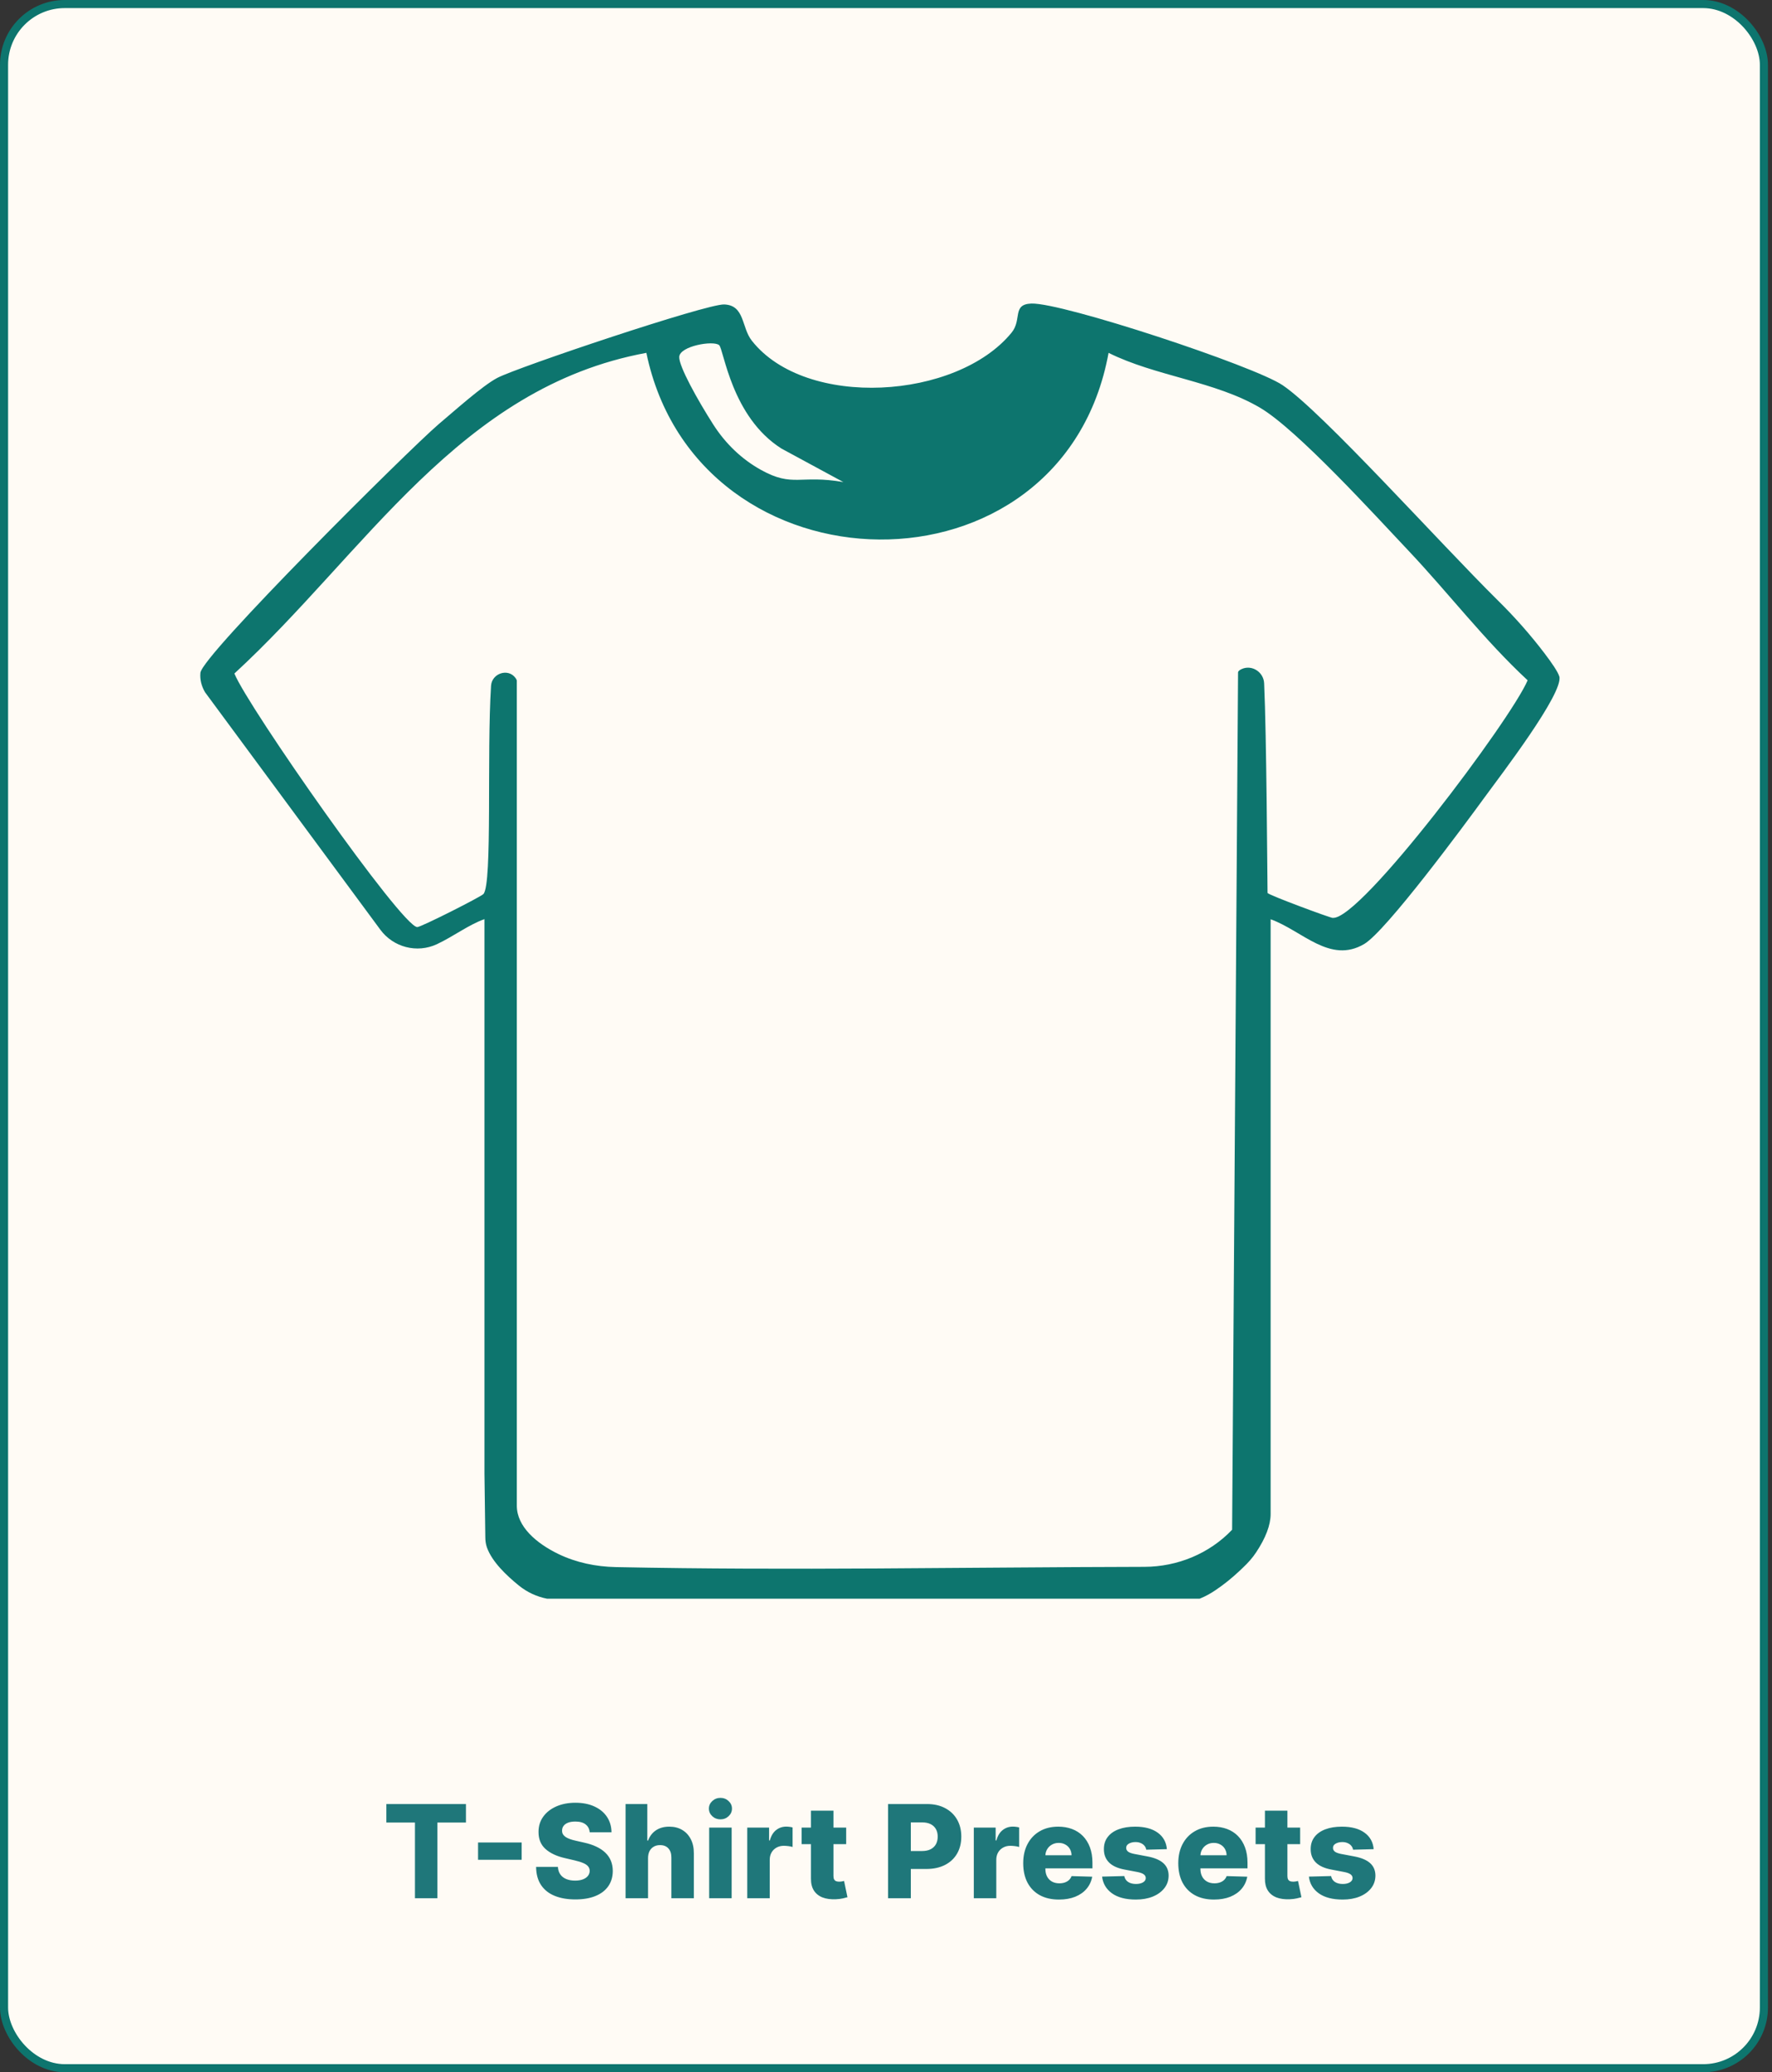 <svg width="219" height="256" viewBox="0 0 219 256" fill="none" xmlns="http://www.w3.org/2000/svg">
<rect x="0" y="0" width="219" height="256" fill="#333333" stroke="none"/>
<rect x="0.5" y="0.5" width="217.5" height="255" rx="7.5" fill="#FFFBF5"/>
<rect x="0.5" y="0.5" width="217.5" height="255" rx="7.5" stroke="#0D756E"/>
<g clip-path="url(#clip0_181_1701)">
<path d="M153.582 193.692C154.254 193.06 154.802 192.446 155.25 191.763C156.426 189.99 157.036 188.402 157.036 187.019V113.562C160.943 114.963 164.359 119.118 168.602 116.619C171.309 115.019 180.984 101.928 183.485 98.492C185.371 95.906 193.279 85.618 192.713 83.559L192.7 83.546C192.557 83.025 191.823 81.946 190.921 80.756C189.147 78.418 187.2 76.222 185.109 74.163C177.886 67.025 163.426 50.889 158.523 47.59C155.026 45.215 131.308 37.363 127.456 37.5C125.055 37.593 126.336 39.478 125.023 41.09C118.26 49.376 99.6 50.566 92.918 42.089C91.624 40.458 92.066 37.705 89.502 37.611C87.306 37.531 64.067 45.332 61.472 46.678C59.618 47.645 56.034 50.877 54.199 52.414C50.496 55.584 24.955 80.96 24.768 83.118C24.688 83.98 24.912 84.78 25.341 85.518L47.006 114.852C48.611 117.028 51.535 117.791 53.993 116.644C56.009 115.701 58 114.194 59.873 113.549V182.008L59.979 189.915C59.979 190.343 60.041 190.777 60.184 191.18C60.831 192.966 62.611 194.641 64.123 195.869C65.137 196.694 66.338 197.252 67.626 197.5H148.256C149.065 197.177 149.675 196.811 150.247 196.427C151.299 195.72 152.282 194.92 153.209 194.046L153.589 193.686L153.582 193.692ZM88.874 42.629C89.452 43.131 90.386 51.515 96.595 55.422L104.23 59.553C98.866 58.622 98.008 60.241 94.063 58.058C91.661 56.731 89.658 54.79 88.177 52.483C86.211 49.413 83.884 45.227 83.946 44.086C84.014 42.746 88.164 42.027 88.874 42.635V42.622V42.629ZM152.276 188.979C149.463 191.931 145.525 193.549 141.443 193.562C118.459 193.611 97.964 194.039 76.1 193.593C73.655 193.543 71.222 193.041 69.019 191.98C66.275 190.653 63.874 188.582 63.874 186.015V84.067C63.849 83.968 63.793 83.869 63.712 83.757C62.804 82.504 60.788 83.174 60.688 84.718C60.147 93.084 60.875 109.165 59.749 110.442C59.45 110.784 52.021 114.542 51.567 114.529C49.657 114.48 30.661 87.373 28.968 83.205C45.139 68.334 56.75 47.856 79.883 43.59C86.186 73.934 131.314 74.74 137.007 43.59C142.806 46.48 150.16 47.087 155.735 50.374C160.315 53.072 169.946 63.664 174.084 68.042C179.012 73.258 183.492 79.125 188.799 84.042C186.789 88.83 168.148 113.704 164.72 113.388V113.401C164.322 113.363 156.924 110.628 156.656 110.318C156.619 107.602 156.532 90.994 156.233 84.408C156.171 83.032 154.733 82.083 153.47 82.647C153.19 82.771 153.01 82.92 153.01 83.075" fill="#0D756E"/>
</g>
<path d="M47.75 225.148V222.864H57.585V225.148H54.057V234.5H51.284V225.148H47.75ZM64.47 227.614V229.75H59.083V227.614H64.47ZM72.881 226.352C72.843 225.936 72.675 225.612 72.375 225.381C72.08 225.146 71.658 225.028 71.108 225.028C70.745 225.028 70.442 225.076 70.199 225.17C69.957 225.265 69.775 225.396 69.654 225.562C69.533 225.725 69.47 225.913 69.466 226.125C69.459 226.299 69.493 226.453 69.569 226.585C69.648 226.718 69.762 226.835 69.909 226.938C70.061 227.036 70.243 227.123 70.455 227.199C70.667 227.275 70.906 227.341 71.171 227.398L72.171 227.625C72.747 227.75 73.254 227.917 73.694 228.125C74.137 228.333 74.508 228.581 74.807 228.869C75.11 229.157 75.339 229.489 75.495 229.864C75.65 230.239 75.73 230.659 75.733 231.125C75.73 231.86 75.544 232.491 75.177 233.017C74.809 233.544 74.281 233.947 73.591 234.227C72.906 234.508 72.078 234.648 71.108 234.648C70.135 234.648 69.286 234.502 68.563 234.21C67.839 233.919 67.277 233.475 66.875 232.881C66.474 232.286 66.267 231.534 66.256 230.625H68.949C68.972 231 69.072 231.312 69.25 231.562C69.428 231.812 69.673 232.002 69.983 232.131C70.298 232.259 70.661 232.324 71.074 232.324C71.453 232.324 71.775 232.273 72.04 232.17C72.309 232.068 72.516 231.926 72.659 231.744C72.803 231.562 72.877 231.354 72.881 231.119C72.877 230.9 72.809 230.712 72.677 230.557C72.544 230.398 72.339 230.261 72.063 230.148C71.79 230.03 71.442 229.922 71.017 229.824L69.802 229.54C68.794 229.309 68 228.936 67.421 228.42C66.841 227.902 66.553 227.201 66.557 226.318C66.553 225.598 66.747 224.968 67.137 224.426C67.527 223.884 68.067 223.462 68.756 223.159C69.445 222.856 70.231 222.705 71.114 222.705C72.016 222.705 72.798 222.858 73.461 223.165C74.127 223.468 74.644 223.894 75.012 224.443C75.379 224.992 75.567 225.629 75.574 226.352H72.881ZM80.092 229.523V234.5H77.314V222.864H80.001V227.375H80.098C80.295 226.837 80.617 226.417 81.064 226.114C81.515 225.811 82.066 225.659 82.717 225.659C83.331 225.659 83.865 225.795 84.32 226.068C84.774 226.337 85.126 226.718 85.376 227.21C85.63 227.703 85.755 228.278 85.751 228.938V234.5H82.973V229.483C82.977 228.998 82.856 228.619 82.609 228.347C82.363 228.074 82.016 227.938 81.57 227.938C81.278 227.938 81.02 228.002 80.797 228.131C80.577 228.256 80.405 228.436 80.28 228.67C80.159 228.905 80.096 229.189 80.092 229.523ZM87.646 234.5V225.773H90.424V234.5H87.646ZM89.038 224.756C88.648 224.756 88.312 224.627 88.032 224.369C87.752 224.108 87.612 223.794 87.612 223.426C87.612 223.062 87.752 222.752 88.032 222.494C88.312 222.233 88.648 222.102 89.038 222.102C89.432 222.102 89.767 222.233 90.043 222.494C90.324 222.752 90.464 223.062 90.464 223.426C90.464 223.794 90.324 224.108 90.043 224.369C89.767 224.627 89.432 224.756 89.038 224.756ZM92.353 234.5V225.773H95.051V227.364H95.142C95.301 226.788 95.561 226.36 95.921 226.08C96.281 225.795 96.699 225.653 97.176 225.653C97.305 225.653 97.438 225.663 97.574 225.682C97.71 225.697 97.837 225.722 97.955 225.756V228.17C97.822 228.125 97.648 228.089 97.432 228.062C97.22 228.036 97.031 228.023 96.864 228.023C96.534 228.023 96.237 228.097 95.972 228.244C95.71 228.388 95.504 228.591 95.353 228.852C95.205 229.11 95.131 229.413 95.131 229.761V234.5H92.353ZM104.579 225.773V227.818H99.074V225.773H104.579ZM100.227 223.682H103.005V231.756C103.005 231.926 103.032 232.064 103.085 232.17C103.142 232.273 103.223 232.347 103.329 232.392C103.435 232.434 103.562 232.455 103.71 232.455C103.816 232.455 103.928 232.445 104.045 232.426C104.166 232.403 104.257 232.384 104.318 232.369L104.738 234.375C104.606 234.413 104.418 234.46 104.176 234.517C103.937 234.574 103.651 234.61 103.318 234.625C102.666 234.655 102.108 234.58 101.642 234.398C101.18 234.212 100.826 233.924 100.579 233.534C100.337 233.144 100.219 232.653 100.227 232.062V223.682ZM109.754 234.5V222.864H114.561C115.432 222.864 116.184 223.034 116.817 223.375C117.453 223.712 117.944 224.184 118.289 224.79C118.633 225.392 118.806 226.093 118.806 226.892C118.806 227.695 118.629 228.398 118.277 229C117.929 229.598 117.431 230.062 116.783 230.392C116.135 230.722 115.366 230.886 114.476 230.886H111.51V228.67H113.953C114.378 228.67 114.732 228.597 115.016 228.449C115.304 228.301 115.521 228.095 115.669 227.83C115.817 227.561 115.891 227.248 115.891 226.892C115.891 226.532 115.817 226.222 115.669 225.96C115.521 225.695 115.304 225.491 115.016 225.347C114.728 225.203 114.374 225.131 113.953 225.131H112.567V234.5H109.754ZM120.352 234.5V225.773H123.051V227.364H123.142C123.301 226.788 123.56 226.36 123.92 226.08C124.28 225.795 124.699 225.653 125.176 225.653C125.305 225.653 125.437 225.663 125.574 225.682C125.71 225.697 125.837 225.722 125.954 225.756V228.17C125.822 228.125 125.647 228.089 125.431 228.062C125.219 228.036 125.03 228.023 124.863 228.023C124.534 228.023 124.236 228.097 123.971 228.244C123.71 228.388 123.503 228.591 123.352 228.852C123.204 229.11 123.13 229.413 123.13 229.761V234.5H120.352ZM130.873 234.665C129.96 234.665 129.172 234.485 128.509 234.125C127.85 233.761 127.342 233.244 126.986 232.574C126.634 231.9 126.458 231.098 126.458 230.17C126.458 229.269 126.636 228.481 126.992 227.807C127.348 227.129 127.85 226.602 128.498 226.227C129.145 225.848 129.909 225.659 130.787 225.659C131.409 225.659 131.977 225.756 132.492 225.949C133.007 226.142 133.452 226.428 133.827 226.807C134.202 227.186 134.494 227.653 134.702 228.21C134.911 228.763 135.015 229.398 135.015 230.114V230.807H127.43V229.193H132.43C132.426 228.898 132.356 228.634 132.219 228.403C132.083 228.172 131.895 227.992 131.657 227.864C131.422 227.731 131.151 227.665 130.844 227.665C130.534 227.665 130.255 227.735 130.009 227.875C129.763 228.011 129.568 228.199 129.424 228.438C129.28 228.672 129.204 228.939 129.197 229.239V230.881C129.197 231.237 129.267 231.549 129.407 231.818C129.547 232.083 129.746 232.29 130.003 232.438C130.261 232.585 130.568 232.659 130.924 232.659C131.17 232.659 131.394 232.625 131.594 232.557C131.795 232.489 131.967 232.388 132.111 232.256C132.255 232.123 132.363 231.96 132.435 231.767L134.986 231.841C134.88 232.413 134.647 232.911 134.287 233.335C133.931 233.756 133.464 234.083 132.884 234.318C132.305 234.549 131.634 234.665 130.873 234.665ZM144.213 228.438L141.662 228.506C141.635 228.324 141.564 228.163 141.446 228.023C141.329 227.879 141.175 227.767 140.986 227.688C140.8 227.604 140.584 227.562 140.338 227.562C140.016 227.562 139.742 227.627 139.514 227.756C139.291 227.884 139.181 228.059 139.185 228.278C139.181 228.449 139.249 228.597 139.389 228.722C139.533 228.847 139.789 228.947 140.156 229.023L141.838 229.341C142.709 229.508 143.357 229.784 143.781 230.17C144.209 230.557 144.425 231.068 144.429 231.705C144.425 232.303 144.247 232.824 143.895 233.267C143.546 233.71 143.069 234.055 142.463 234.301C141.857 234.544 141.164 234.665 140.384 234.665C139.137 234.665 138.154 234.409 137.435 233.898C136.719 233.383 136.31 232.693 136.207 231.83L138.952 231.761C139.012 232.08 139.17 232.322 139.423 232.489C139.677 232.655 140.001 232.739 140.395 232.739C140.751 232.739 141.041 232.672 141.264 232.54C141.488 232.407 141.601 232.231 141.605 232.011C141.601 231.814 141.514 231.657 141.344 231.54C141.173 231.419 140.906 231.324 140.543 231.256L139.02 230.966C138.145 230.807 137.493 230.513 137.065 230.085C136.637 229.653 136.425 229.104 136.429 228.438C136.425 227.854 136.581 227.356 136.895 226.943C137.209 226.527 137.656 226.208 138.236 225.989C138.815 225.769 139.499 225.659 140.287 225.659C141.469 225.659 142.401 225.907 143.082 226.403C143.764 226.896 144.141 227.574 144.213 228.438ZM150.036 234.665C149.124 234.665 148.336 234.485 147.673 234.125C147.014 233.761 146.506 233.244 146.15 232.574C145.798 231.9 145.622 231.098 145.622 230.17C145.622 229.269 145.8 228.481 146.156 227.807C146.512 227.129 147.014 226.602 147.661 226.227C148.309 225.848 149.072 225.659 149.951 225.659C150.572 225.659 151.141 225.756 151.656 225.949C152.171 226.142 152.616 226.428 152.991 226.807C153.366 227.186 153.658 227.653 153.866 228.21C154.074 228.763 154.179 229.398 154.179 230.114V230.807H146.593V229.193H151.593C151.59 228.898 151.519 228.634 151.383 228.403C151.247 228.172 151.059 227.992 150.821 227.864C150.586 227.731 150.315 227.665 150.008 227.665C149.697 227.665 149.419 227.735 149.173 227.875C148.927 228.011 148.732 228.199 148.588 228.438C148.444 228.672 148.368 228.939 148.36 229.239V230.881C148.36 231.237 148.43 231.549 148.571 231.818C148.711 232.083 148.91 232.29 149.167 232.438C149.425 232.585 149.732 232.659 150.088 232.659C150.334 232.659 150.557 232.625 150.758 232.557C150.959 232.489 151.131 232.388 151.275 232.256C151.419 232.123 151.527 231.96 151.599 231.767L154.15 231.841C154.044 232.413 153.811 232.911 153.451 233.335C153.095 233.756 152.627 234.083 152.048 234.318C151.468 234.549 150.798 234.665 150.036 234.665ZM160.684 225.773V227.818H155.178V225.773H160.684ZM156.331 223.682H159.11V231.756C159.11 231.926 159.136 232.064 159.189 232.17C159.246 232.273 159.328 232.347 159.434 232.392C159.54 232.434 159.667 232.455 159.814 232.455C159.92 232.455 160.032 232.445 160.15 232.426C160.271 232.403 160.362 232.384 160.422 232.369L160.843 234.375C160.71 234.413 160.523 234.46 160.28 234.517C160.042 234.574 159.756 234.61 159.422 234.625C158.771 234.655 158.212 234.58 157.746 234.398C157.284 234.212 156.93 233.924 156.684 233.534C156.441 233.144 156.324 232.653 156.331 232.062V223.682ZM169.771 228.438L167.22 228.506C167.194 228.324 167.122 228.163 167.004 228.023C166.887 227.879 166.733 227.767 166.544 227.688C166.358 227.604 166.142 227.562 165.896 227.562C165.574 227.562 165.3 227.627 165.072 227.756C164.849 227.884 164.739 228.059 164.743 228.278C164.739 228.449 164.807 228.597 164.947 228.722C165.091 228.847 165.347 228.947 165.714 229.023L167.396 229.341C168.267 229.508 168.915 229.784 169.339 230.17C169.767 230.557 169.983 231.068 169.987 231.705C169.983 232.303 169.805 232.824 169.453 233.267C169.105 233.71 168.627 234.055 168.021 234.301C167.415 234.544 166.722 234.665 165.942 234.665C164.695 234.665 163.713 234.409 162.993 233.898C162.277 233.383 161.868 232.693 161.766 231.83L164.51 231.761C164.57 232.08 164.728 232.322 164.981 232.489C165.235 232.655 165.559 232.739 165.953 232.739C166.309 232.739 166.599 232.672 166.822 232.54C167.046 232.407 167.16 232.231 167.163 232.011C167.16 231.814 167.072 231.657 166.902 231.54C166.731 231.419 166.464 231.324 166.101 231.256L164.578 230.966C163.703 230.807 163.052 230.513 162.624 230.085C162.195 229.653 161.983 229.104 161.987 228.438C161.983 227.854 162.139 227.356 162.453 226.943C162.767 226.527 163.214 226.208 163.794 225.989C164.374 225.769 165.057 225.659 165.845 225.659C167.027 225.659 167.959 225.907 168.641 226.403C169.322 226.896 169.699 227.574 169.771 228.438Z" fill="#1F777A"/>
<defs>
<clipPath id="clip0_181_1701">
<rect width="168" height="160" fill="white" transform="translate(24.75 37.5)"/>
</clipPath>
</defs>
</svg>

